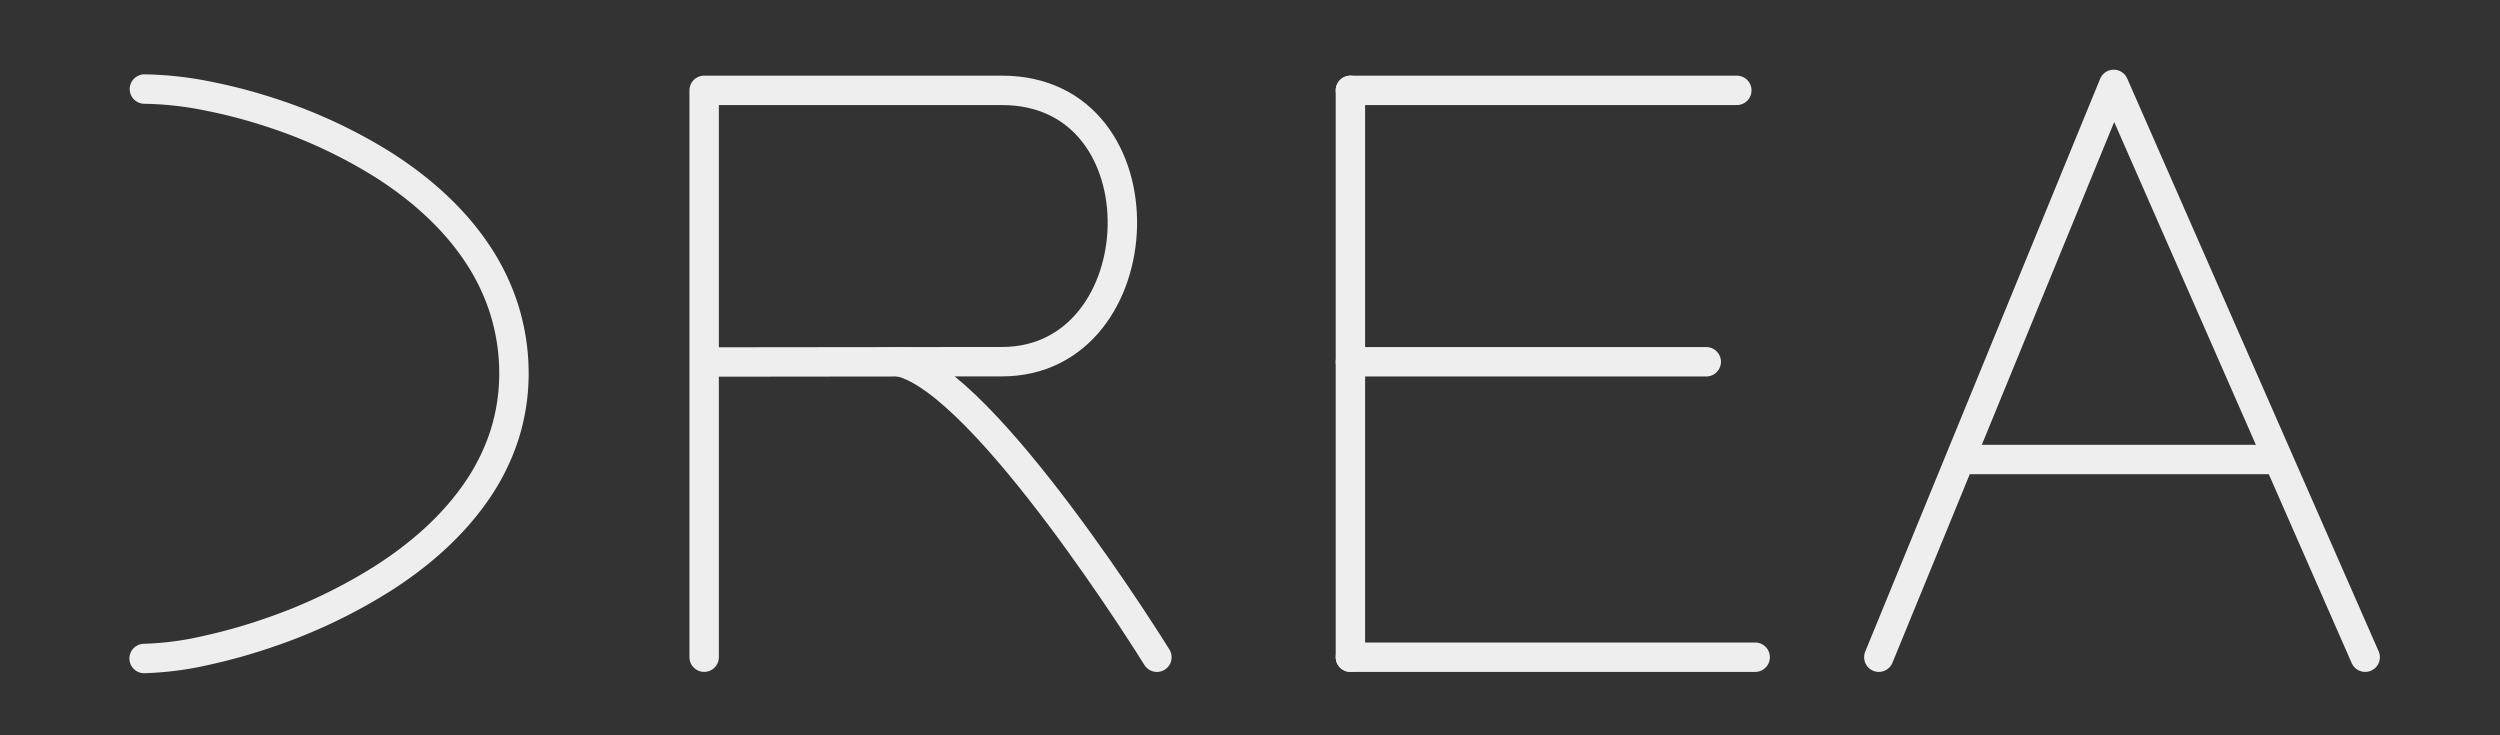 <svg id="Layer_1" data-name="Layer 1" xmlns="http://www.w3.org/2000/svg" viewBox="0 0 850 250"><rect x="0" y="0" width="850" height="250" fill="#333333" stroke="none"/><defs><style>.cls-1{fill:none;stroke:#eee;stroke-linecap:round;stroke-linejoin:round;stroke-width:10px;}</style></defs><title>White</title><path class="cls-1" d="M49.1,30.28a116.61,116.61,0,0,1,21.53,2.37A178.72,178.72,0,0,1,91.56,38.1a171.52,171.52,0,0,1,39.12,18.19C142.8,64.07,153.9,73.78,162,85.8a74.53,74.53,0,0,1,9.45,19.47,72.66,72.66,0,0,1,3.29,21.38A69.07,69.07,0,0,1,171.49,148a73.4,73.4,0,0,1-9.68,19.35c-8.27,11.91-19.46,21.53-31.57,29.28a182.29,182.29,0,0,1-39,18.56,189.19,189.19,0,0,1-20.81,5.87A107.79,107.79,0,0,1,49,223.89"/><path class="cls-1" d="M239.41,223.44V30.72H340.66c56.45,0,52.72,92.25,0,92.25-34.94,0-67.83.11-101.24.11"/><path class="cls-1" d="M305.78,123c29.37,6.5,87.57,100.46,87.57,100.46"/><line class="cls-1" x1="459.14" y1="30.72" x2="459.14" y2="223.45"/><line class="cls-1" x1="590.52" y1="30.72" x2="459.14" y2="30.72"/><line class="cls-1" x1="580.13" y1="123" x2="459.14" y2="123"/><line class="cls-1" x1="596.76" y1="223.45" x2="459.14" y2="223.45"/><polyline class="cls-1" points="638.8 223.45 718.67 28.69 804.16 223.45"/><line class="cls-1" x1="667.49" y1="156.23" x2="773.5" y2="156.23"/></svg>